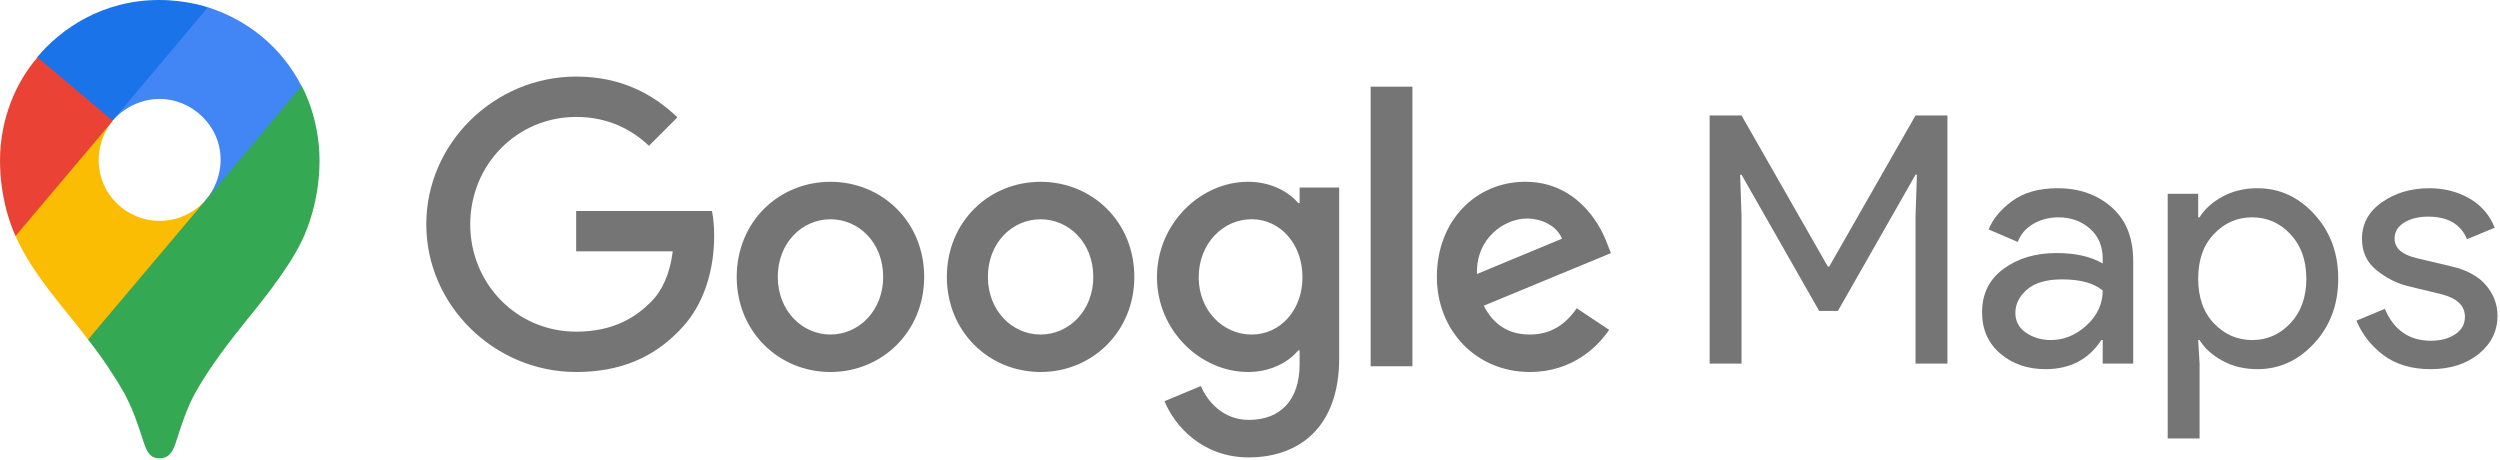 <svg xmlns="http://www.w3.org/2000/svg" width="924" height="170" viewBox="0 0 924 170" fill="none"><path fill-rule="evenodd" clip-rule="evenodd" d="M545.882 101.281L577.309 88.225C575.578 83.837 570.386 80.77 564.268 80.77C556.403 80.77 545.488 87.693 545.882 101.281ZM582.76 113.928L594.738 121.914C590.882 127.637 581.56 137.49 565.452 137.49C545.488 137.49 531.065 122.035 531.065 102.344C531.065 81.423 545.624 67.182 563.721 67.182C581.97 67.182 590.882 81.696 593.812 89.561L595.406 93.553L548.402 112.987C552.001 120.046 557.588 123.644 565.452 123.644C573.301 123.644 578.767 119.773 582.76 113.928ZM506.591 135.365H522.031V32.036H506.591V135.365ZM481.389 102.465C481.389 90.092 473.13 81.028 462.609 81.028C451.966 81.028 443.039 90.092 443.039 102.465C443.039 114.717 451.966 123.644 462.609 123.644C473.13 123.644 481.389 114.717 481.389 102.465ZM494.962 69.323V132.435C494.962 158.396 479.658 169.054 461.546 169.054C444.496 169.054 434.248 157.607 430.392 148.285L443.843 142.683C446.242 148.406 452.102 155.193 461.561 155.193C473.145 155.193 480.341 148.012 480.341 134.56V129.505H479.81C476.348 133.771 469.683 137.49 461.303 137.49C443.722 137.49 427.614 122.172 427.614 102.465C427.614 82.622 443.722 67.182 461.303 67.182C469.699 67.182 476.348 70.902 479.81 75.031H480.341V69.308C480.326 69.323 494.962 69.323 494.962 69.323ZM326.425 102.344C326.425 89.682 317.407 81.043 306.947 81.043C296.486 81.043 287.468 89.697 287.468 102.344C287.468 114.854 296.486 123.644 306.947 123.644C317.392 123.644 326.425 114.854 326.425 102.344ZM341.577 102.344C341.577 122.582 326.015 137.49 306.931 137.49C287.847 137.49 272.286 122.582 272.286 102.344C272.286 81.969 287.847 67.197 306.931 67.197C326.03 67.197 341.577 81.969 341.577 102.344ZM404.082 102.344C404.082 89.682 395.063 81.043 384.603 81.043C374.142 81.043 365.124 89.697 365.124 102.344C365.124 114.854 374.142 123.644 384.603 123.644C395.063 123.644 404.082 114.854 404.082 102.344ZM419.248 102.344C419.248 122.582 403.687 137.49 384.603 137.49C365.519 137.49 349.957 122.582 349.957 102.344C349.957 81.969 365.519 67.197 384.603 67.197C403.687 67.197 419.248 81.969 419.248 102.344ZM212.939 137.49C182.848 137.49 157.555 112.987 157.555 82.896C157.555 52.805 182.863 28.301 212.954 28.301C229.609 28.301 241.451 34.829 250.378 43.361L239.857 53.883C233.465 47.886 224.811 43.225 212.954 43.225C190.986 43.225 173.8 60.942 173.8 82.911C173.8 104.879 190.986 122.582 212.954 122.582C227.195 122.582 235.317 116.858 240.525 111.666C244.791 107.415 247.585 101.281 248.647 92.901H212.954V77.992H263.146C263.693 80.649 263.951 83.852 263.951 87.314C263.951 98.503 260.884 112.349 251.046 122.202C241.436 132.177 229.184 137.49 212.939 137.49Z" fill="#757575"></path><path d="M631.883 134.393V42.666H643.669L675.568 98.522H676.081L707.98 42.666H719.766V134.393H707.98V79.946L708.492 64.573H707.98L679.283 114.92H672.365L643.669 64.573H643.156L643.669 79.946V134.393H631.883Z" fill="#757575"></path><path d="M756.022 136.442C749.361 136.442 743.788 134.52 739.304 130.677C734.82 126.833 732.578 121.773 732.578 115.432C732.578 108.578 735.204 103.261 740.521 99.354C745.838 95.447 752.371 93.525 760.122 93.525C767.04 93.525 772.741 94.806 777.16 97.368V95.575C777.16 90.963 775.559 87.248 772.42 84.493C769.282 81.739 765.374 80.33 760.762 80.33C757.367 80.33 754.229 81.162 751.474 82.764C748.72 84.365 746.798 86.607 745.774 89.425L735.012 84.813C736.486 81.034 739.304 77.575 743.596 74.373C747.887 71.17 753.524 69.568 760.506 69.568C768.513 69.568 775.175 71.938 780.491 76.614C785.808 81.29 788.434 87.952 788.434 96.471V134.392H777.16V125.68H776.648C771.972 132.855 765.054 136.442 756.022 136.442ZM757.944 125.68C762.812 125.68 767.232 123.887 771.203 120.236C775.175 116.585 777.16 112.293 777.16 107.361C773.83 104.606 768.833 103.261 762.172 103.261C756.471 103.261 752.115 104.478 749.232 106.976C746.35 109.475 744.877 112.357 744.877 115.688C744.877 118.763 746.222 121.197 748.848 122.99C751.474 124.784 754.549 125.68 757.944 125.68Z" fill="#757575"></path><path d="M834.36 136.442C829.556 136.442 825.264 135.417 821.485 133.367C817.706 131.317 814.823 128.755 812.966 125.68H812.453L812.966 134.392V162.064H801.18V71.618H812.453V80.33H812.966C814.823 77.255 817.706 74.693 821.485 72.643C825.264 70.593 829.556 69.568 834.36 69.568C842.495 69.568 849.477 72.771 855.37 79.177C861.263 85.582 864.21 93.525 864.21 103.005C864.21 112.485 861.263 120.428 855.37 126.833C849.477 133.239 842.495 136.442 834.36 136.442ZM832.438 125.68C837.883 125.68 842.623 123.631 846.531 119.467C850.438 115.304 852.424 109.859 852.424 103.005C852.424 96.151 850.438 90.707 846.531 86.543C842.623 82.379 837.883 80.33 832.438 80.33C826.866 80.33 822.19 82.379 818.282 86.479C814.375 90.578 812.453 96.087 812.453 103.005C812.453 109.923 814.375 115.432 818.282 119.531C822.19 123.631 826.93 125.68 832.438 125.68Z" fill="#757575"></path><path d="M898.353 136.442C891.371 136.442 885.542 134.712 880.994 131.317C876.446 127.922 873.051 123.631 870.938 118.506L881.443 114.151C884.773 122.029 890.474 125.937 898.481 125.937C902.132 125.937 905.143 125.104 907.513 123.503C909.883 121.901 911.036 119.723 911.036 117.097C911.036 112.998 908.153 110.243 902.453 108.77L889.77 105.695C885.734 104.67 881.955 102.749 878.368 99.866C874.781 96.984 872.987 93.141 872.987 88.272C872.987 82.7 875.421 78.216 880.354 74.757C885.286 71.298 891.115 69.568 897.841 69.568C903.413 69.568 908.346 70.85 912.701 73.348C917.057 75.846 920.196 79.497 922.053 84.173L911.805 88.4C909.499 82.828 904.694 80.073 897.456 80.073C893.933 80.073 890.987 80.778 888.617 82.251C886.247 83.725 885.03 85.646 885.03 88.144C885.03 91.731 887.784 94.165 893.357 95.447L905.783 98.393C911.676 99.738 916.032 102.108 918.851 105.439C921.669 108.77 923.078 112.549 923.078 116.713C923.078 122.35 920.772 127.026 916.16 130.805C911.548 134.52 905.591 136.442 898.353 136.442Z" fill="#757575"></path><path d="M32.535 125.511C37.773 132.054 43.087 140.253 45.88 145.217C49.281 151.669 50.678 156.027 53.213 163.8C54.701 168.081 56.098 169.387 59.058 169.387C62.292 169.387 63.765 167.201 64.903 163.8C67.257 156.467 69.094 150.895 71.963 145.566C77.626 135.364 84.792 126.285 91.76 117.57C93.673 115.126 105.895 100.734 111.391 89.317C111.391 89.317 118.101 76.837 118.101 59.393C118.101 43.087 111.467 31.746 111.467 31.746L92.277 36.893L80.587 67.591L77.702 71.781L77.095 72.571L76.305 73.527L74.999 75.091L73.087 77.004L62.702 85.46L36.801 100.46L32.535 125.511Z" fill="#34A853"></path><path d="M5.754 87.221C12.115 101.704 24.246 114.351 32.535 125.51L76.411 73.526C76.411 73.526 70.217 81.634 59.058 81.634C46.579 81.634 36.467 71.689 36.467 59.134C36.467 50.495 41.614 44.574 41.614 44.574L11.857 52.514L5.754 87.221Z" fill="#FBBC04"></path><path d="M76.926 2.703C91.486 7.41 103.966 17.263 111.466 31.838L76.395 73.619C76.395 73.619 81.542 67.607 81.542 59.059C81.542 46.23 70.732 36.559 59.042 36.559C47.959 36.559 41.598 44.59 41.598 44.59V18.234L76.926 2.703Z" fill="#4285F4"></path><path d="M13.77 21.103C22.484 10.719 37.757 0 58.86 0C69.063 0 76.821 2.702 76.821 2.702L41.598 44.575H16.654L13.77 21.103Z" fill="#1A73E8"></path><path d="M5.754 87.22C5.754 87.22 0 75.788 0 59.316C0 43.708 6.103 30.09 13.861 21.193L41.69 44.65L5.754 87.22Z" fill="#EA4335"></path></svg>